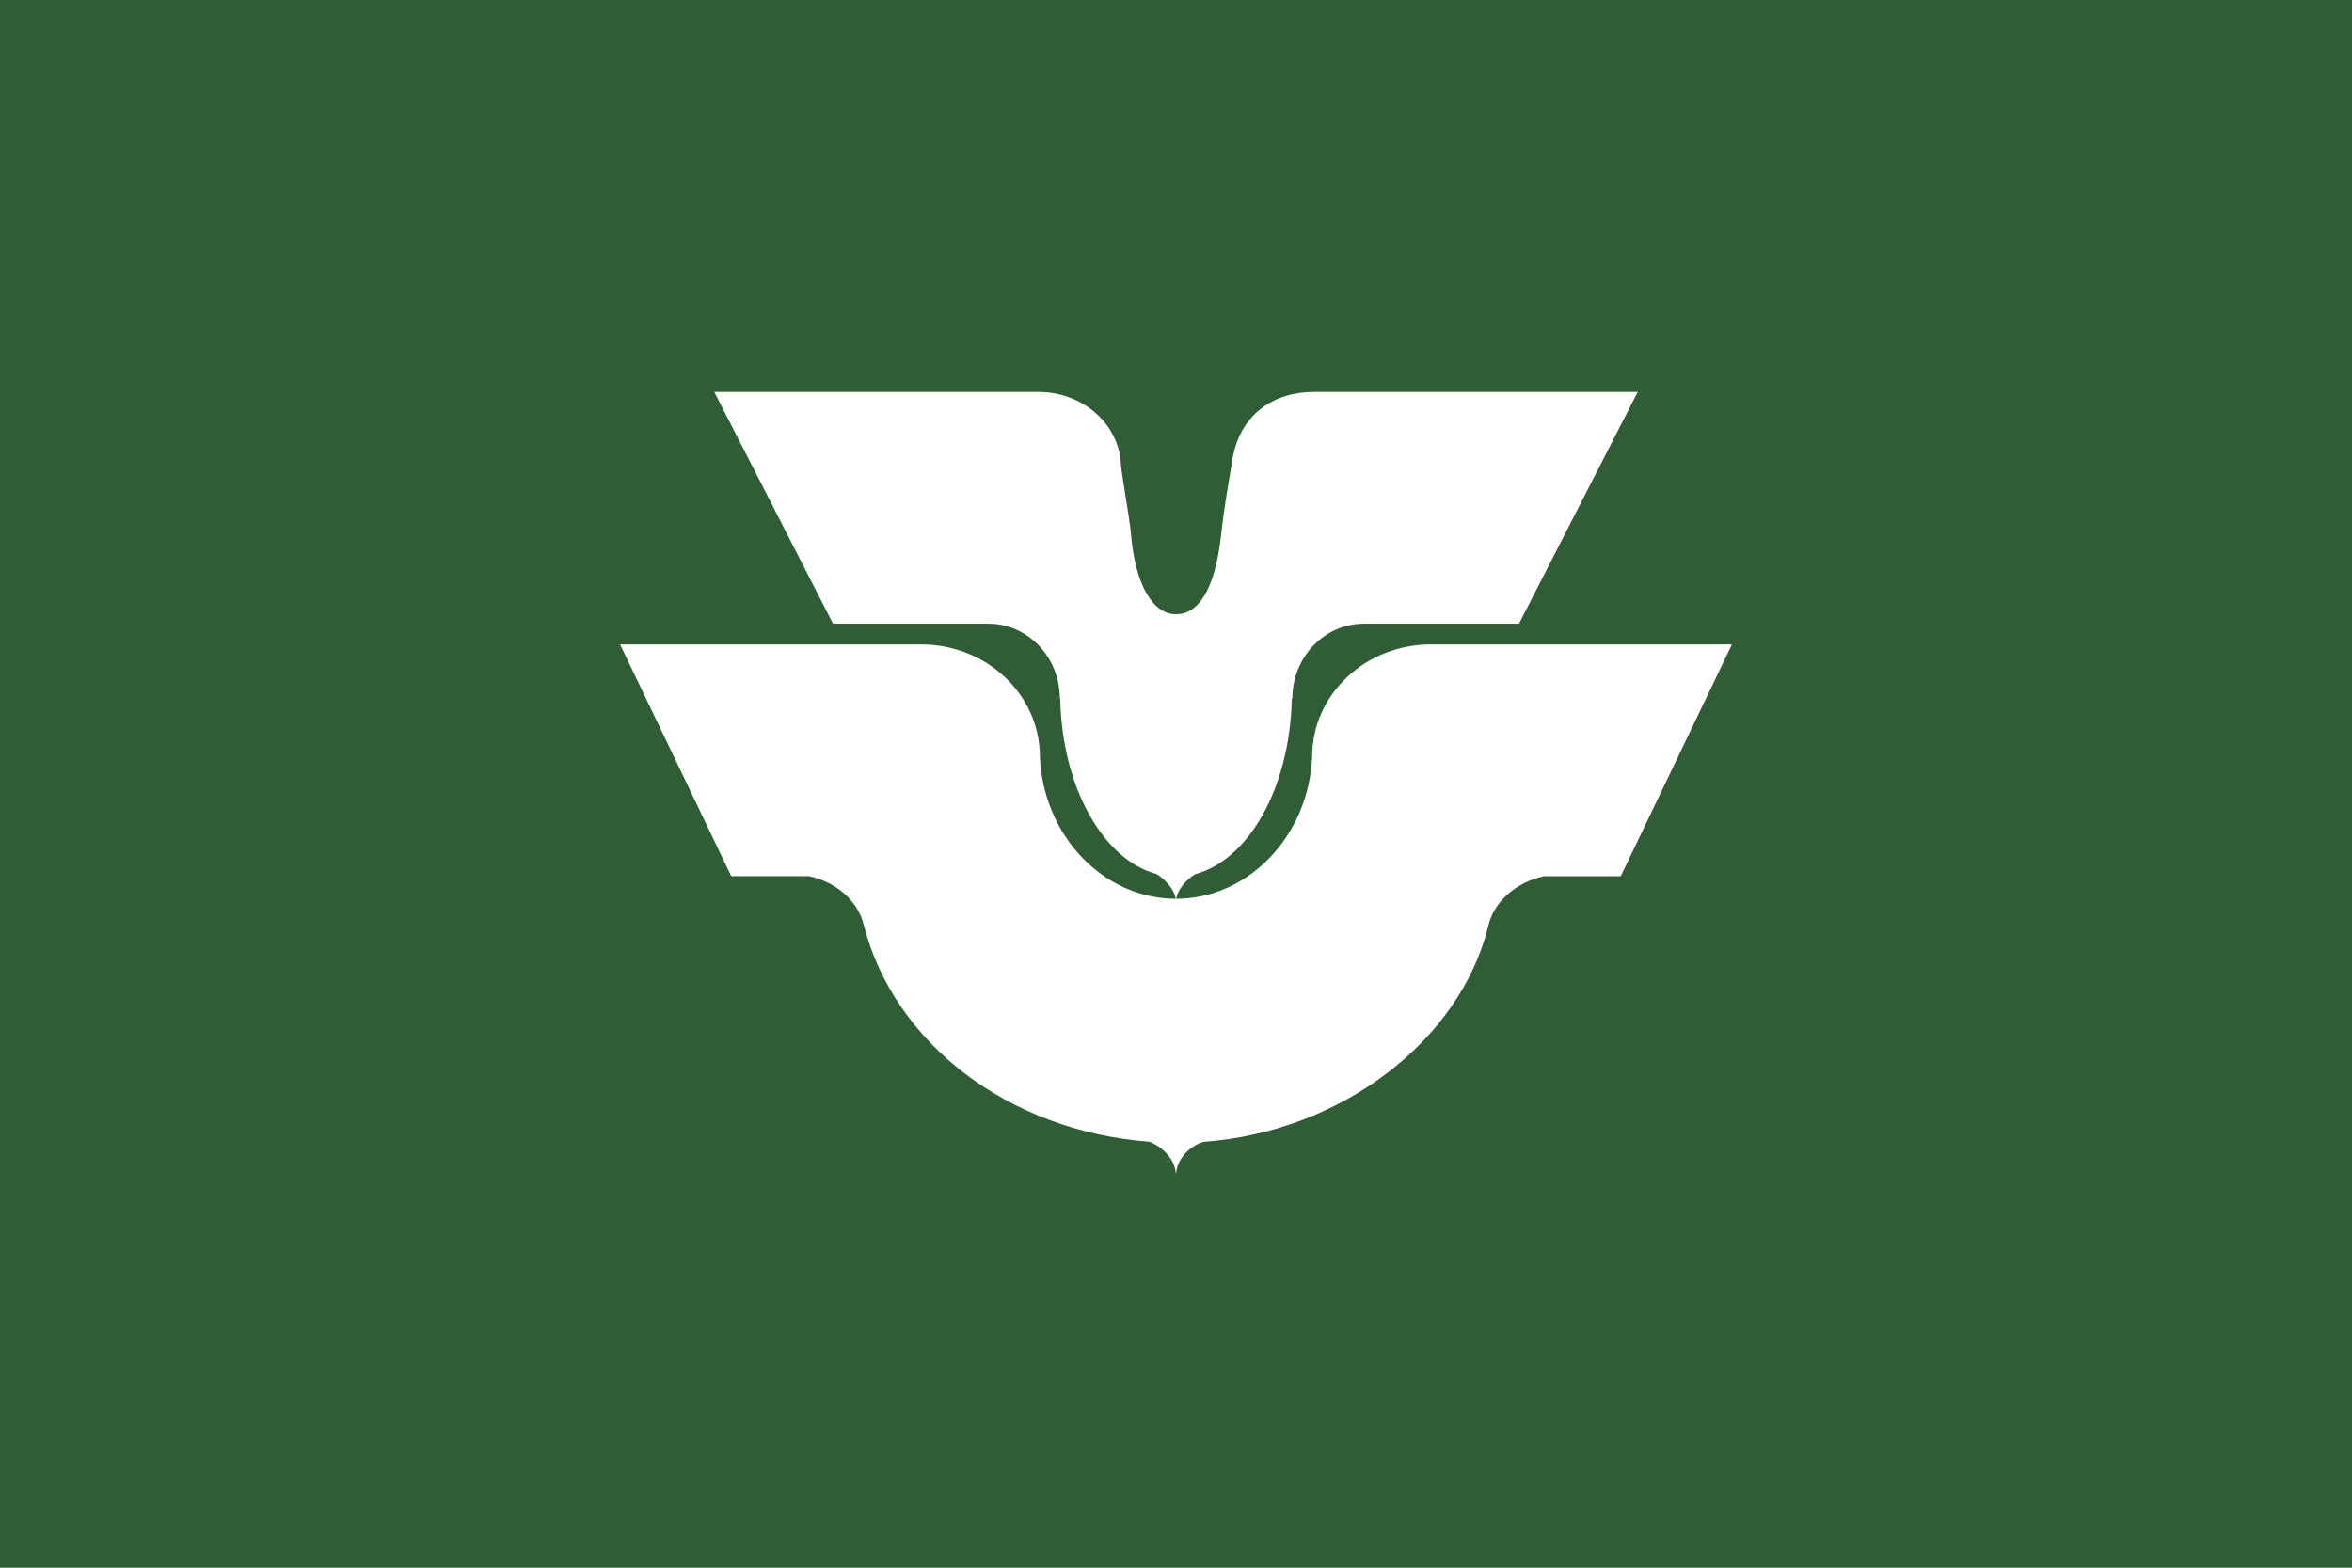 <?xml version="1.0" encoding="UTF-8" standalone="no"?>
<!-- Created with Inkscape (http://www.inkscape.org/) -->
<svg
    xmlns:inkscape="http://www.inkscape.org/namespaces/inkscape"
    xmlns:rdf="http://www.w3.org/1999/02/22-rdf-syntax-ns#"
    xmlns="http://www.w3.org/2000/svg"
    xmlns:cc="http://creativecommons.org/ns#"
    xmlns:dc="http://purl.org/dc/elements/1.1/"
    xmlns:sodipodi="http://sodipodi.sourceforge.net/DTD/sodipodi-0.dtd"
    id="svg2"
    sodipodi:docname="_svgclean2.svg"
    viewBox="0 0 900 600"
    version="1.0"
    inkscape:version="0.48.3.1 r9886"
  >
  <sodipodi:namedview
      id="namedview8"
      bordercolor="#666666"
      inkscape:pageshadow="2"
      guidetolerance="10"
      pagecolor="#ffffff"
      gridtolerance="10"
      inkscape:window-maximized="0"
      inkscape:zoom="0.22425739"
      objecttolerance="10"
      borderopacity="1"
      inkscape:current-layer="svg2"
      inkscape:cx="372.04724"
      inkscape:cy="73.818909"
      inkscape:window-y="0"
      inkscape:window-x="0"
      inkscape:window-width="640"
      showgrid="false"
      inkscape:pageopacity="0"
      inkscape:window-height="480"
  />
  <rect
      id="rect2491"
      style="fill:#305d36"
      height="600"
      width="900"
      y="0"
      x="0"
  />
  <path
      id="rect2478"
      style="fill:#ffffff"
      inkscape:connector-curvature="0"
      d="m273.32 150 45.433 88.702h59.54c15.046 0.013 27.246 12.851 27.246 28.643h0.158c0.643 33.867 16.396 61.747 36.937 67.203 3.771 2.39 6.779 6.234 7.279 9.443-27.83-0.053-50.81-24.288-52.013-54.627-0.103-23.602-20.418-42.728-45.433-42.728h-115.2l42.548 88.702h29.77c10.486 2.248 18.745 9.526 20.936 18.682 11.574 45.275 55.442 78.905 109.3 82.955 5.37 2.1 10.17 7.14 10.17 13.03 0-5.865 4.63-11.1 10.412-12.981 52.958-3.815 98.055-38.72 109.01-82.234 1.918-9.529 10.649-17.158 21.454-19.449h29.319l42.548-88.702h-115.02-0.18c-25.079 0-45.433 19.223-45.433 42.909-1.286 30.256-24.238 54.395-52.013 54.447 0.481-3.204 3.379-7.121 7.302-9.443 0.016-0.004 0.029-0.018 0.045-0.022 20.488-5.489 36.193-33.285 36.869-67.067h0.225c-0-0.038 0-0.075 0-0.113 0-15.8 12.235-28.643 27.291-28.643h59.428l45.433-88.702h-123.34-0.563c-14.76 0-28.907 7.971-31.505 27.652-1.211 7.649-3.029 17.548-3.921 26.345-2.384 22.096-8.933 31.1-17.353 31.1-8.631 0-15.605-10.782-17.263-31.1-0.446-5.227-3.528-22.272-3.831-26.367-0.72-15.37-14.57-27.63-31.56-27.63h-0.586-123.45z"
  />
</svg
>

